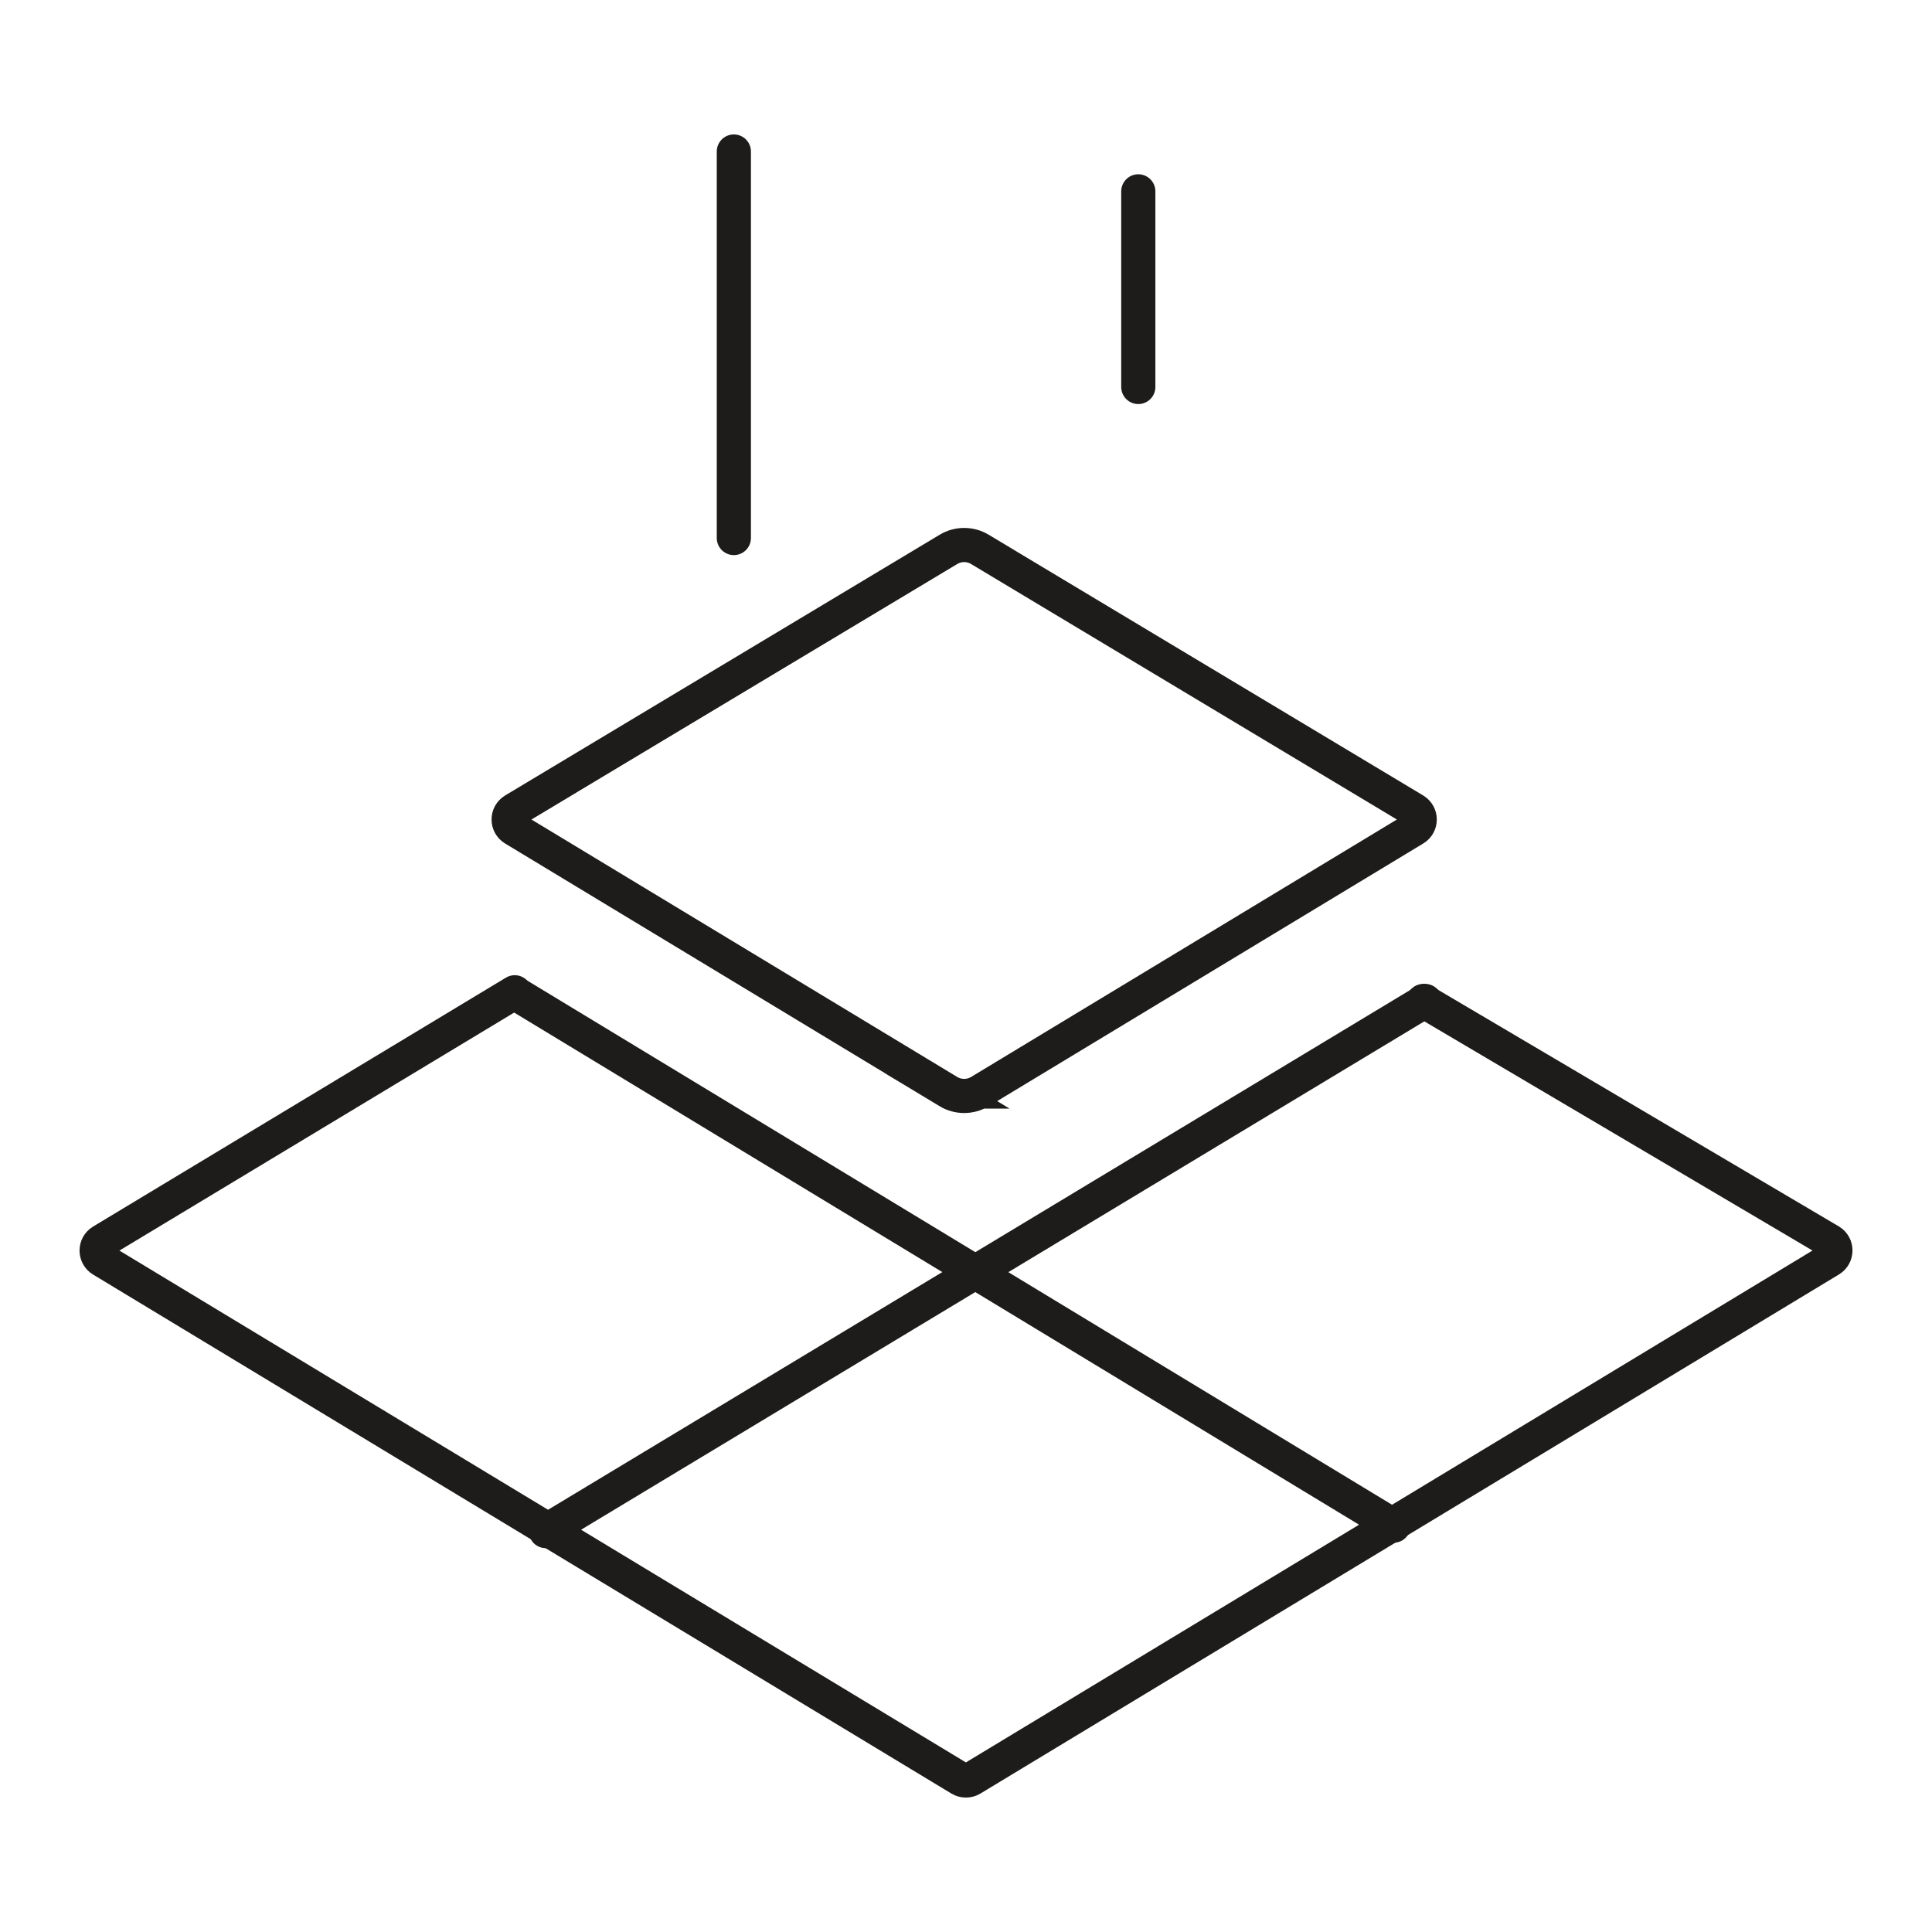 <?xml version="1.0" encoding="UTF-8"?>
<svg id="Layer_1" data-name="Layer 1" xmlns="http://www.w3.org/2000/svg" viewBox="0 0 500 500">
  <defs>
    <style>
      .cls-1 {
        fill: none;
        stroke: #1d1c1a;
        stroke-linecap: round;
        stroke-miterlimit: 10;
        stroke-width: 8.84px;
      }
    </style>
  </defs>
  <path class="cls-1" d="M368.37,259.05l105.29,62.16c1.8,1.11,1.79,3.74-.02,4.83l-222.2,134.35c-.9.54-2.03.54-2.93,0L26.37,326.07c-1.82-1.1-1.82-3.75,0-4.85l106.85-64.42"/>
  <path class="cls-1" d="M245.43,282.49l-112.43-67.98c-1.82-1.1-1.82-3.75,0-4.85l112.45-67.48c2.51-1.51,5.64-1.51,8.15,0l112.45,67.48c1.83,1.1,1.83,3.75,0,4.85l-112.43,67.98c-2.52,1.52-5.68,1.52-8.2,0Z"/>
  <line class="cls-1" x1="368.81" y1="259.05" x2="141.25" y2="396.24"/>
  <line class="cls-1" x1="360.66" y1="394.84" x2="133.67" y2="257.25"/>
  <line class="cls-1" x1="189.92" y1="39.21" x2="189.92" y2="139.24"/>
  <line class="cls-1" x1="294.59" y1="49.52" x2="294.59" y2="100.15"/>
</svg>
